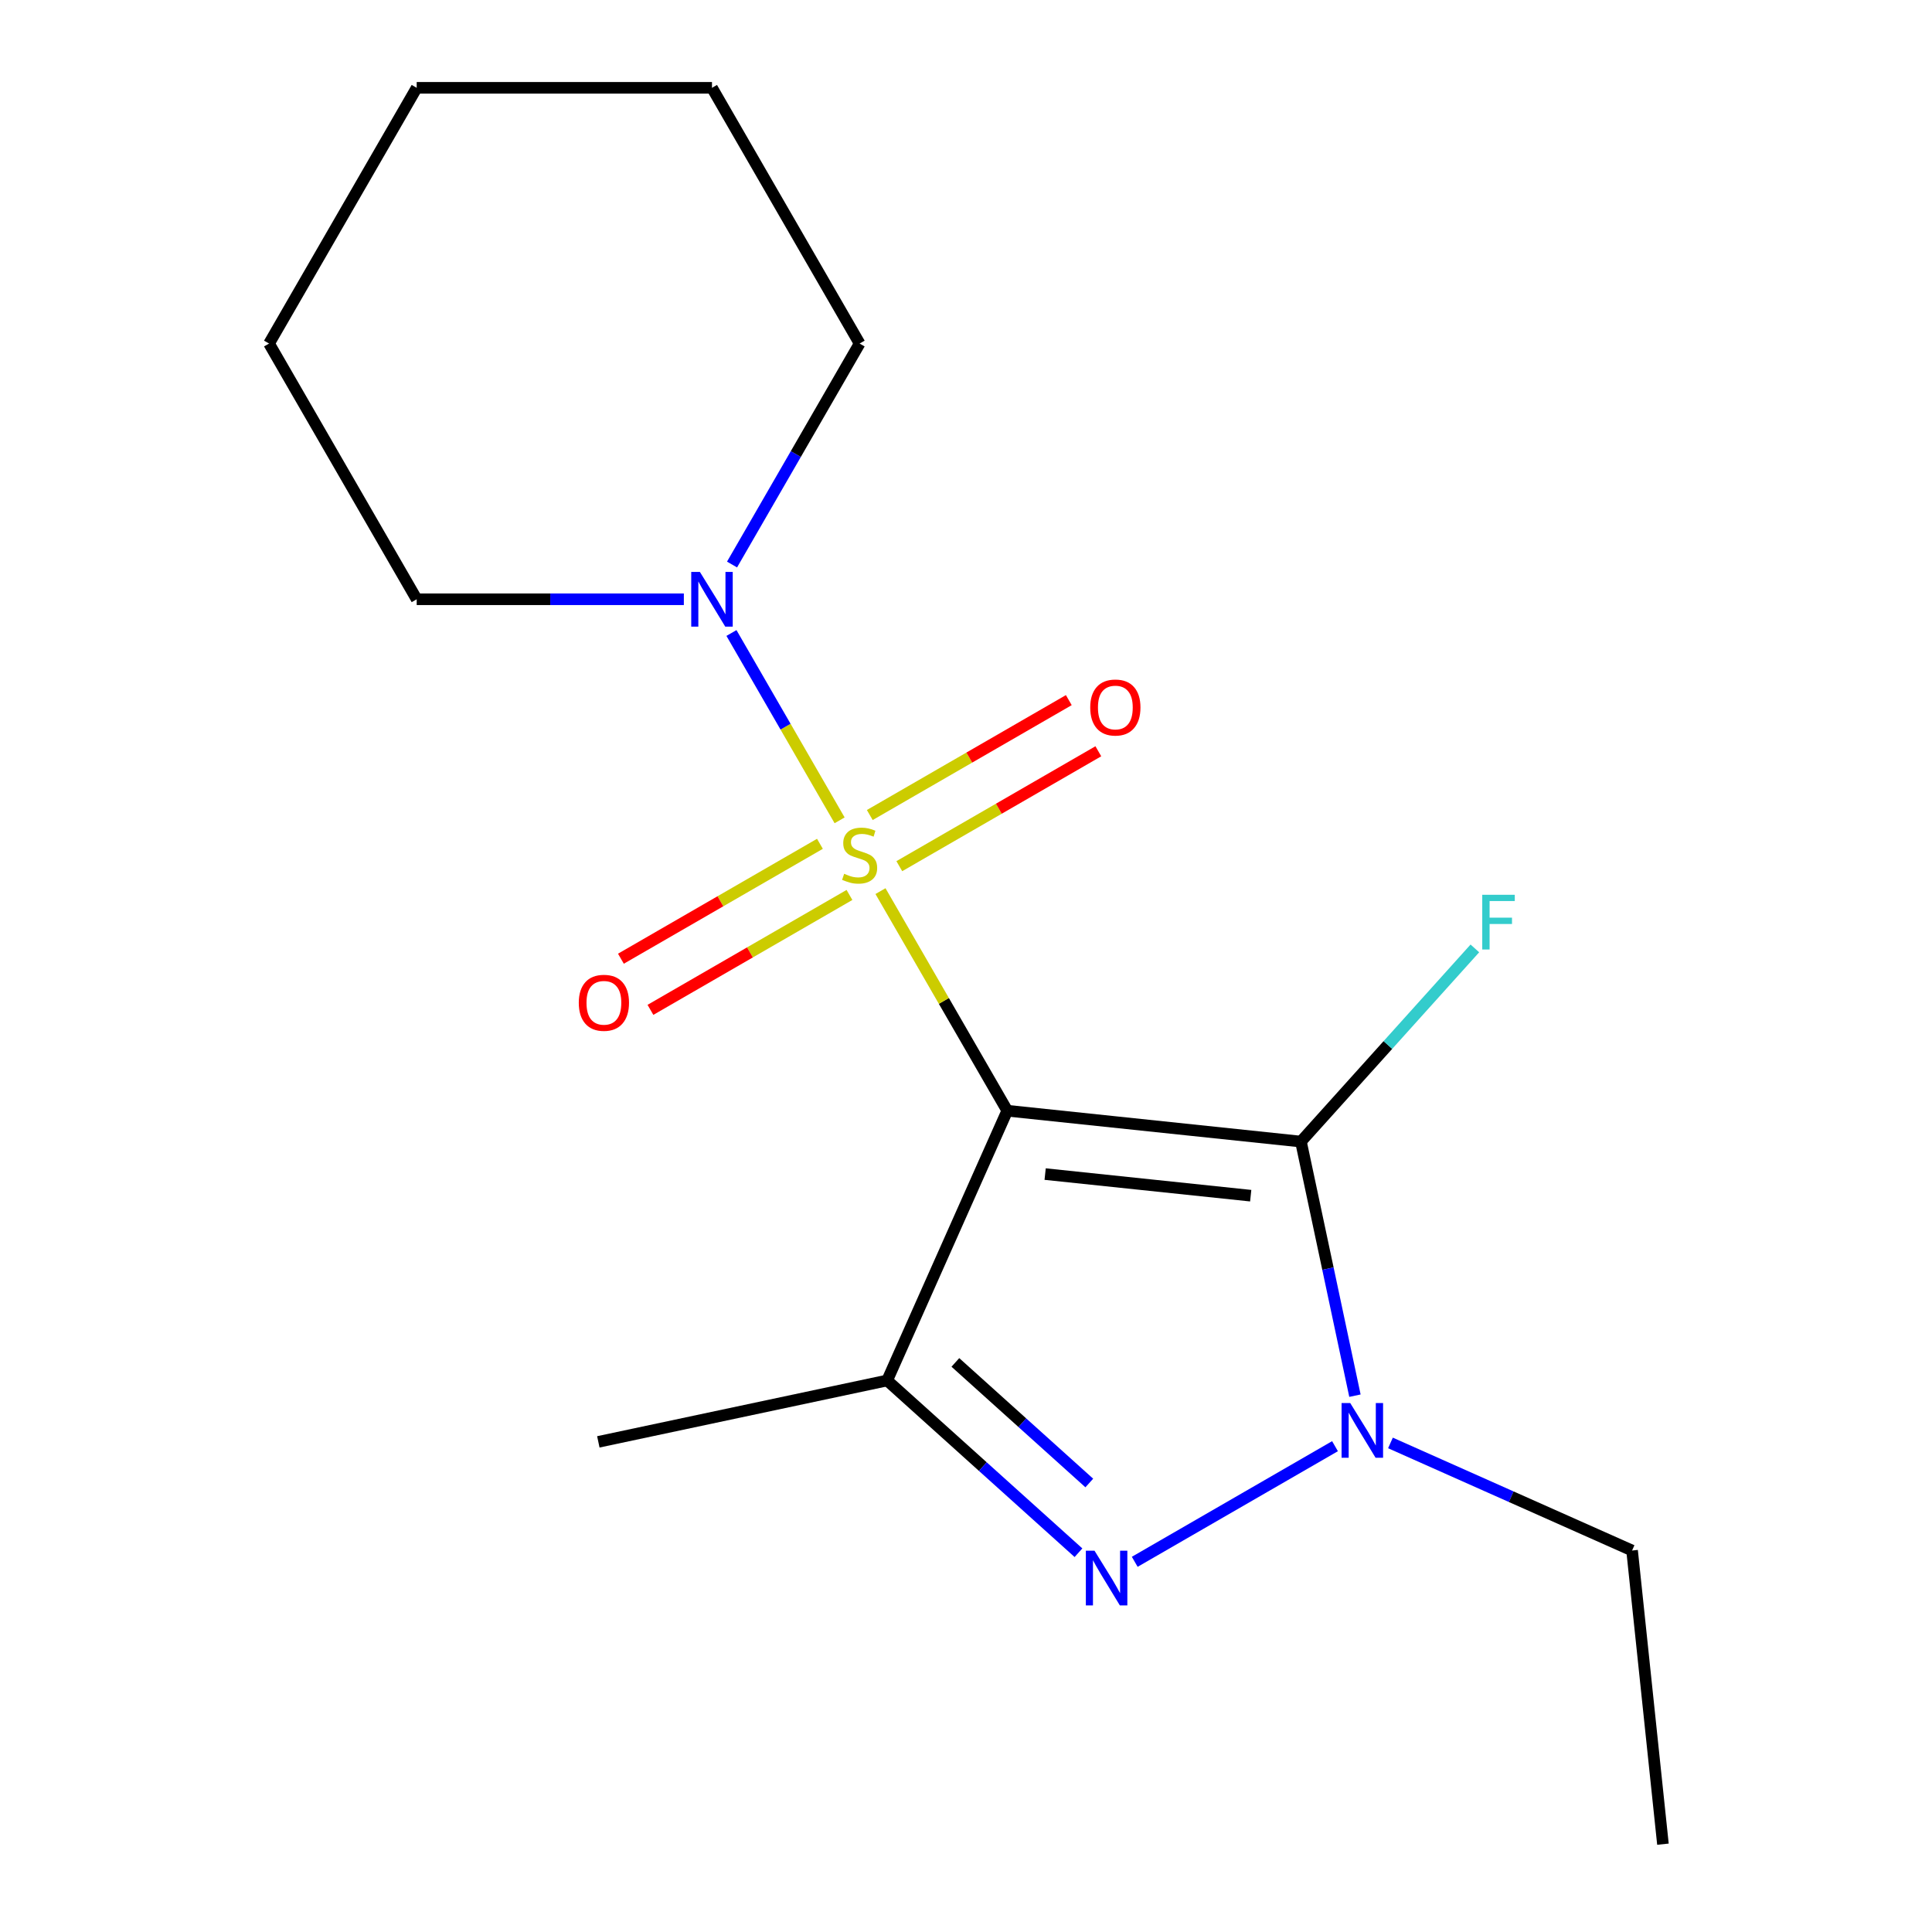<?xml version='1.0' encoding='iso-8859-1'?>
<svg version='1.1' baseProfile='full'
              xmlns='http://www.w3.org/2000/svg'
                      xmlns:rdkit='http://www.rdkit.org/xml'
                      xmlns:xlink='http://www.w3.org/1999/xlink'
                  xml:space='preserve'
width='1000px' height='1000px' viewBox='0 0 1000 1000'>
<!-- END OF HEADER -->
<rect style='opacity:1.0;fill:#FFFFFF;stroke:none' width='1000' height='1000' x='0' y='0'> </rect>
<path class='bond-0' d='M 521.359,574.904 L 488.547,518.073' style='fill:none;fill-rule:evenodd;stroke:#000000;stroke-width:6px;stroke-linecap:butt;stroke-linejoin:miter;stroke-opacity:1' />
<path class='bond-0' d='M 488.547,518.073 L 455.736,461.242' style='fill:none;fill-rule:evenodd;stroke:#CCCC00;stroke-width:6px;stroke-linecap:butt;stroke-linejoin:miter;stroke-opacity:1' />
<path class='bond-1' d='M 521.359,574.904 L 673.36,590.88' style='fill:none;fill-rule:evenodd;stroke:#000000;stroke-width:6px;stroke-linecap:butt;stroke-linejoin:miter;stroke-opacity:1' />
<path class='bond-1' d='M 540.964,607.701 L 647.365,618.884' style='fill:none;fill-rule:evenodd;stroke:#000000;stroke-width:6px;stroke-linecap:butt;stroke-linejoin:miter;stroke-opacity:1' />
<path class='bond-2' d='M 521.359,574.904 L 459.193,714.529' style='fill:none;fill-rule:evenodd;stroke:#000000;stroke-width:6px;stroke-linecap:butt;stroke-linejoin:miter;stroke-opacity:1' />
<path class='bond-5' d='M 434.581,424.601 L 406.592,376.121' style='fill:none;fill-rule:evenodd;stroke:#CCCC00;stroke-width:6px;stroke-linecap:butt;stroke-linejoin:miter;stroke-opacity:1' />
<path class='bond-5' d='M 406.592,376.121 L 378.602,327.642' style='fill:none;fill-rule:evenodd;stroke:#0000FF;stroke-width:6px;stroke-linecap:butt;stroke-linejoin:miter;stroke-opacity:1' />
<path class='bond-6' d='M 465.482,448.329 L 516.989,418.592' style='fill:none;fill-rule:evenodd;stroke:#CCCC00;stroke-width:6px;stroke-linecap:butt;stroke-linejoin:miter;stroke-opacity:1' />
<path class='bond-6' d='M 516.989,418.592 L 568.495,388.855' style='fill:none;fill-rule:evenodd;stroke:#FF0000;stroke-width:6px;stroke-linecap:butt;stroke-linejoin:miter;stroke-opacity:1' />
<path class='bond-6' d='M 450.198,421.857 L 501.705,392.12' style='fill:none;fill-rule:evenodd;stroke:#CCCC00;stroke-width:6px;stroke-linecap:butt;stroke-linejoin:miter;stroke-opacity:1' />
<path class='bond-6' d='M 501.705,392.12 L 553.211,362.382' style='fill:none;fill-rule:evenodd;stroke:#FF0000;stroke-width:6px;stroke-linecap:butt;stroke-linejoin:miter;stroke-opacity:1' />
<path class='bond-7' d='M 424.396,436.754 L 372.89,466.491' style='fill:none;fill-rule:evenodd;stroke:#CCCC00;stroke-width:6px;stroke-linecap:butt;stroke-linejoin:miter;stroke-opacity:1' />
<path class='bond-7' d='M 372.89,466.491 L 321.384,496.228' style='fill:none;fill-rule:evenodd;stroke:#FF0000;stroke-width:6px;stroke-linecap:butt;stroke-linejoin:miter;stroke-opacity:1' />
<path class='bond-7' d='M 439.68,463.226 L 388.174,492.963' style='fill:none;fill-rule:evenodd;stroke:#CCCC00;stroke-width:6px;stroke-linecap:butt;stroke-linejoin:miter;stroke-opacity:1' />
<path class='bond-7' d='M 388.174,492.963 L 336.667,522.701' style='fill:none;fill-rule:evenodd;stroke:#FF0000;stroke-width:6px;stroke-linecap:butt;stroke-linejoin:miter;stroke-opacity:1' />
<path class='bond-4' d='M 673.36,590.88 L 687.338,656.639' style='fill:none;fill-rule:evenodd;stroke:#000000;stroke-width:6px;stroke-linecap:butt;stroke-linejoin:miter;stroke-opacity:1' />
<path class='bond-4' d='M 687.338,656.639 L 701.315,722.398' style='fill:none;fill-rule:evenodd;stroke:#0000FF;stroke-width:6px;stroke-linecap:butt;stroke-linejoin:miter;stroke-opacity:1' />
<path class='bond-8' d='M 673.36,590.88 L 718.374,540.887' style='fill:none;fill-rule:evenodd;stroke:#000000;stroke-width:6px;stroke-linecap:butt;stroke-linejoin:miter;stroke-opacity:1' />
<path class='bond-8' d='M 718.374,540.887 L 763.388,490.893' style='fill:none;fill-rule:evenodd;stroke:#33CCCC;stroke-width:6px;stroke-linecap:butt;stroke-linejoin:miter;stroke-opacity:1' />
<path class='bond-3' d='M 459.193,714.529 L 508.704,759.108' style='fill:none;fill-rule:evenodd;stroke:#000000;stroke-width:6px;stroke-linecap:butt;stroke-linejoin:miter;stroke-opacity:1' />
<path class='bond-3' d='M 508.704,759.108 L 558.214,803.687' style='fill:none;fill-rule:evenodd;stroke:#0000FF;stroke-width:6px;stroke-linecap:butt;stroke-linejoin:miter;stroke-opacity:1' />
<path class='bond-3' d='M 494.5,705.186 L 529.158,736.392' style='fill:none;fill-rule:evenodd;stroke:#000000;stroke-width:6px;stroke-linecap:butt;stroke-linejoin:miter;stroke-opacity:1' />
<path class='bond-3' d='M 529.158,736.392 L 563.815,767.597' style='fill:none;fill-rule:evenodd;stroke:#0000FF;stroke-width:6px;stroke-linecap:butt;stroke-linejoin:miter;stroke-opacity:1' />
<path class='bond-10' d='M 459.193,714.529 L 309.695,746.306' style='fill:none;fill-rule:evenodd;stroke:#000000;stroke-width:6px;stroke-linecap:butt;stroke-linejoin:miter;stroke-opacity:1' />
<path class='bond-17' d='M 587.336,808.391 L 690.997,748.543' style='fill:none;fill-rule:evenodd;stroke:#0000FF;stroke-width:6px;stroke-linecap:butt;stroke-linejoin:miter;stroke-opacity:1' />
<path class='bond-9' d='M 719.698,746.862 L 782.23,774.703' style='fill:none;fill-rule:evenodd;stroke:#0000FF;stroke-width:6px;stroke-linecap:butt;stroke-linejoin:miter;stroke-opacity:1' />
<path class='bond-9' d='M 782.23,774.703 L 844.762,802.544' style='fill:none;fill-rule:evenodd;stroke:#000000;stroke-width:6px;stroke-linecap:butt;stroke-linejoin:miter;stroke-opacity:1' />
<path class='bond-11' d='M 378.901,292.198 L 411.92,235.008' style='fill:none;fill-rule:evenodd;stroke:#0000FF;stroke-width:6px;stroke-linecap:butt;stroke-linejoin:miter;stroke-opacity:1' />
<path class='bond-11' d='M 411.92,235.008 L 444.939,177.817' style='fill:none;fill-rule:evenodd;stroke:#000000;stroke-width:6px;stroke-linecap:butt;stroke-linejoin:miter;stroke-opacity:1' />
<path class='bond-12' d='M 353.959,310.179 L 284.82,310.179' style='fill:none;fill-rule:evenodd;stroke:#0000FF;stroke-width:6px;stroke-linecap:butt;stroke-linejoin:miter;stroke-opacity:1' />
<path class='bond-12' d='M 284.82,310.179 L 215.681,310.179' style='fill:none;fill-rule:evenodd;stroke:#000000;stroke-width:6px;stroke-linecap:butt;stroke-linejoin:miter;stroke-opacity:1' />
<path class='bond-13' d='M 844.762,802.544 L 860.738,954.545' style='fill:none;fill-rule:evenodd;stroke:#000000;stroke-width:6px;stroke-linecap:butt;stroke-linejoin:miter;stroke-opacity:1' />
<path class='bond-14' d='M 444.939,177.817 L 368.52,45.455' style='fill:none;fill-rule:evenodd;stroke:#000000;stroke-width:6px;stroke-linecap:butt;stroke-linejoin:miter;stroke-opacity:1' />
<path class='bond-15' d='M 215.681,310.179 L 139.262,177.817' style='fill:none;fill-rule:evenodd;stroke:#000000;stroke-width:6px;stroke-linecap:butt;stroke-linejoin:miter;stroke-opacity:1' />
<path class='bond-18' d='M 368.52,45.455 L 215.681,45.455' style='fill:none;fill-rule:evenodd;stroke:#000000;stroke-width:6px;stroke-linecap:butt;stroke-linejoin:miter;stroke-opacity:1' />
<path class='bond-16' d='M 139.262,177.817 L 215.681,45.455' style='fill:none;fill-rule:evenodd;stroke:#000000;stroke-width:6px;stroke-linecap:butt;stroke-linejoin:miter;stroke-opacity:1' />
<path  class='atom-1' d='M 436.939 452.261
Q 437.259 452.381, 438.579 452.941
Q 439.899 453.501, 441.339 453.861
Q 442.819 454.181, 444.259 454.181
Q 446.939 454.181, 448.499 452.901
Q 450.059 451.581, 450.059 449.301
Q 450.059 447.741, 449.259 446.781
Q 448.499 445.821, 447.299 445.301
Q 446.099 444.781, 444.099 444.181
Q 441.579 443.421, 440.059 442.701
Q 438.579 441.981, 437.499 440.461
Q 436.459 438.941, 436.459 436.381
Q 436.459 432.821, 438.859 430.621
Q 441.299 428.421, 446.099 428.421
Q 449.379 428.421, 453.099 429.981
L 452.179 433.061
Q 448.779 431.661, 446.219 431.661
Q 443.459 431.661, 441.939 432.821
Q 440.419 433.941, 440.459 435.901
Q 440.459 437.421, 441.219 438.341
Q 442.019 439.261, 443.139 439.781
Q 444.299 440.301, 446.219 440.901
Q 448.779 441.701, 450.299 442.501
Q 451.819 443.301, 452.899 444.941
Q 454.019 446.541, 454.019 449.301
Q 454.019 453.221, 451.379 455.341
Q 448.779 457.421, 444.419 457.421
Q 441.899 457.421, 439.979 456.861
Q 438.099 456.341, 435.859 455.421
L 436.939 452.261
' fill='#CCCC00'/>
<path  class='atom-4' d='M 566.515 802.638
L 575.795 817.638
Q 576.715 819.118, 578.195 821.798
Q 579.675 824.478, 579.755 824.638
L 579.755 802.638
L 583.515 802.638
L 583.515 830.958
L 579.635 830.958
L 569.675 814.558
Q 568.515 812.638, 567.275 810.438
Q 566.075 808.238, 565.715 807.558
L 565.715 830.958
L 562.035 830.958
L 562.035 802.638
L 566.515 802.638
' fill='#0000FF'/>
<path  class='atom-5' d='M 698.877 726.219
L 708.157 741.219
Q 709.077 742.699, 710.557 745.379
Q 712.037 748.059, 712.117 748.219
L 712.117 726.219
L 715.877 726.219
L 715.877 754.539
L 711.997 754.539
L 702.037 738.139
Q 700.877 736.219, 699.637 734.019
Q 698.437 731.819, 698.077 731.139
L 698.077 754.539
L 694.397 754.539
L 694.397 726.219
L 698.877 726.219
' fill='#0000FF'/>
<path  class='atom-6' d='M 362.26 296.019
L 371.54 311.019
Q 372.46 312.499, 373.94 315.179
Q 375.42 317.859, 375.5 318.019
L 375.5 296.019
L 379.26 296.019
L 379.26 324.339
L 375.38 324.339
L 365.42 307.939
Q 364.26 306.019, 363.02 303.819
Q 361.82 301.619, 361.46 300.939
L 361.46 324.339
L 357.78 324.339
L 357.78 296.019
L 362.26 296.019
' fill='#0000FF'/>
<path  class='atom-7' d='M 564.302 366.202
Q 564.302 359.402, 567.662 355.602
Q 571.022 351.802, 577.302 351.802
Q 583.582 351.802, 586.942 355.602
Q 590.302 359.402, 590.302 366.202
Q 590.302 373.082, 586.902 377.002
Q 583.502 380.882, 577.302 380.882
Q 571.062 380.882, 567.662 377.002
Q 564.302 373.122, 564.302 366.202
M 577.302 377.682
Q 581.622 377.682, 583.942 374.802
Q 586.302 371.882, 586.302 366.202
Q 586.302 360.642, 583.942 357.842
Q 581.622 355.002, 577.302 355.002
Q 572.982 355.002, 570.622 357.802
Q 568.302 360.602, 568.302 366.202
Q 568.302 371.922, 570.622 374.802
Q 572.982 377.682, 577.302 377.682
' fill='#FF0000'/>
<path  class='atom-8' d='M 299.577 519.041
Q 299.577 512.241, 302.937 508.441
Q 306.297 504.641, 312.577 504.641
Q 318.857 504.641, 322.217 508.441
Q 325.577 512.241, 325.577 519.041
Q 325.577 525.921, 322.177 529.841
Q 318.777 533.721, 312.577 533.721
Q 306.337 533.721, 302.937 529.841
Q 299.577 525.961, 299.577 519.041
M 312.577 530.521
Q 316.897 530.521, 319.217 527.641
Q 321.577 524.721, 321.577 519.041
Q 321.577 513.481, 319.217 510.681
Q 316.897 507.841, 312.577 507.841
Q 308.257 507.841, 305.897 510.641
Q 303.577 513.441, 303.577 519.041
Q 303.577 524.761, 305.897 527.641
Q 308.257 530.521, 312.577 530.521
' fill='#FF0000'/>
<path  class='atom-9' d='M 767.209 463.138
L 784.049 463.138
L 784.049 466.378
L 771.009 466.378
L 771.009 474.978
L 782.609 474.978
L 782.609 478.258
L 771.009 478.258
L 771.009 491.458
L 767.209 491.458
L 767.209 463.138
' fill='#33CCCC'/>
</svg>
